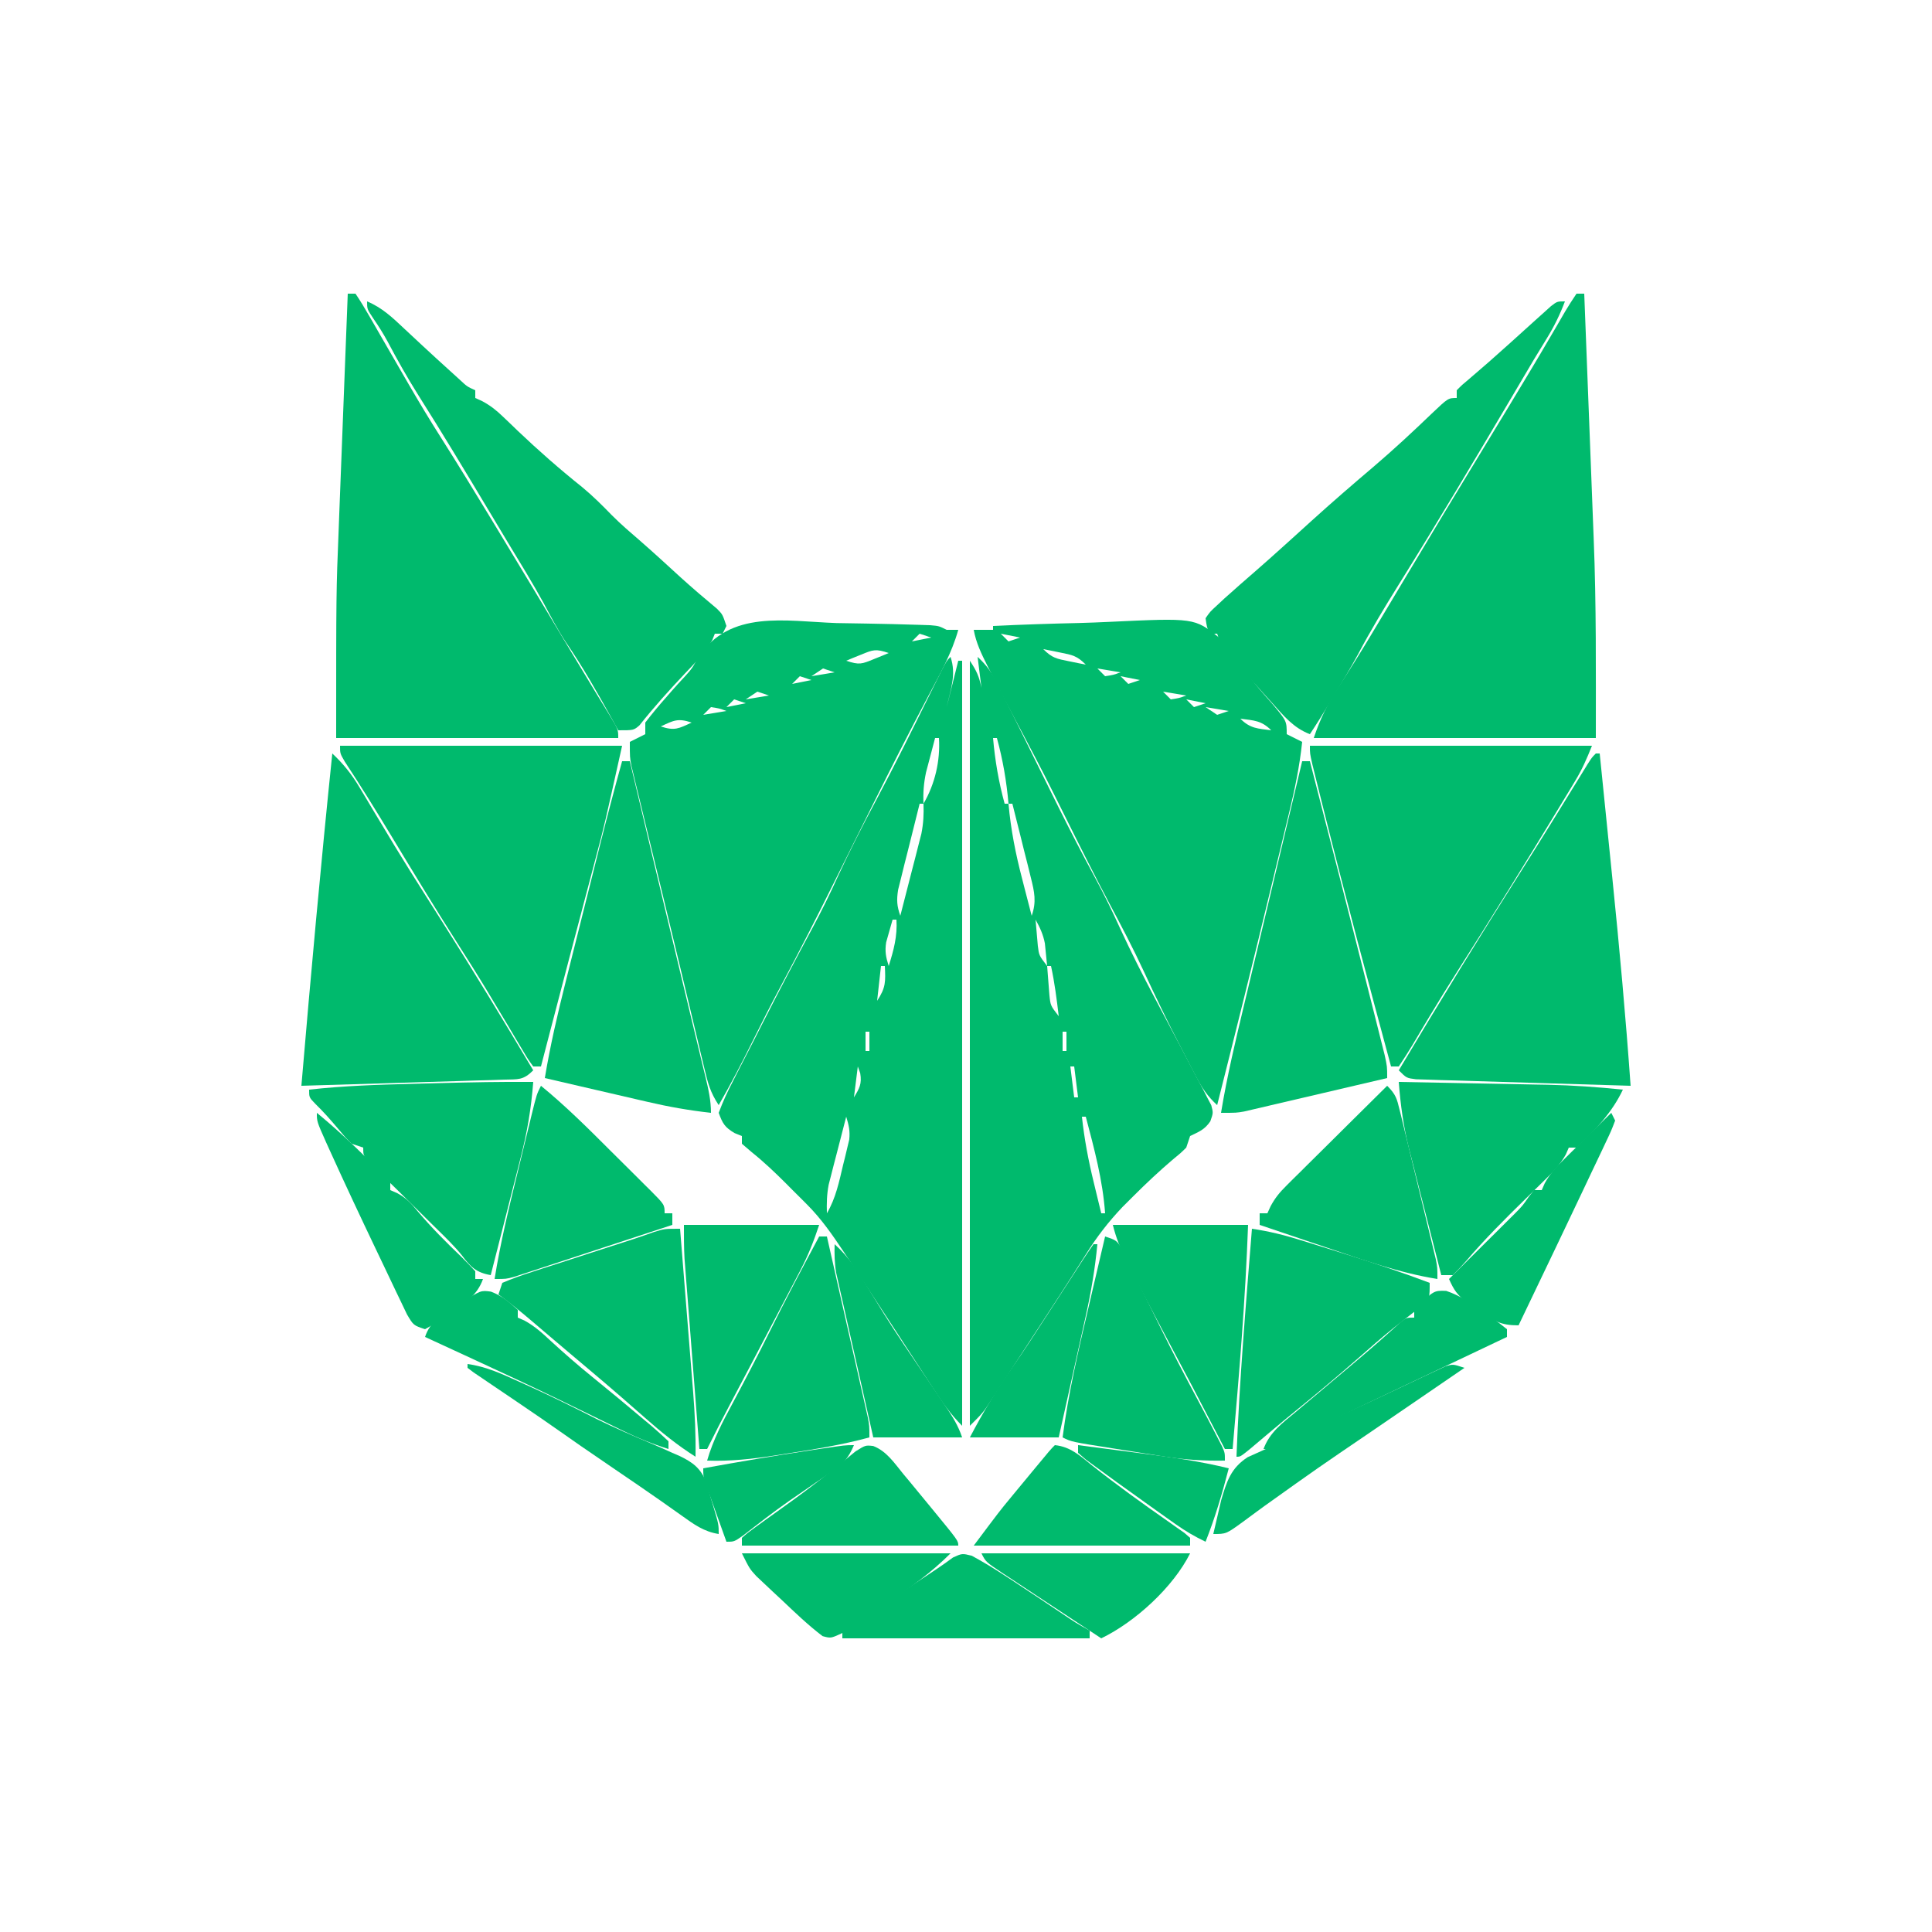 <svg xmlns="http://www.w3.org/2000/svg" width="500" height="500"><path d="M0 0 C1.539 4.618 0.042 8.282 -1 13 C0.485 7.06 0.485 7.06 2 1 C2.33 1 2.66 1 3 1 C3 66.34 3 131.68 3 199 C-0.025 195.975 -2.229 192.798 -4.535 189.234 C-4.973 188.564 -5.411 187.893 -5.863 187.203 C-7.266 185.054 -8.665 182.902 -10.062 180.75 C-11.885 177.952 -13.71 175.156 -15.535 172.359 C-15.986 171.668 -16.436 170.978 -16.901 170.266 C-20.078 165.398 -23.276 160.544 -26.496 155.703 C-26.906 155.086 -27.315 154.469 -27.737 153.833 C-30.625 149.503 -33.465 145.41 -37.145 141.723 C-37.739 141.126 -38.334 140.53 -38.947 139.916 C-39.563 139.304 -40.178 138.693 -40.812 138.062 C-41.416 137.455 -42.02 136.847 -42.643 136.221 C-45.479 133.391 -48.321 130.689 -51.449 128.184 C-52.291 127.463 -53.133 126.742 -54 126 C-54 125.34 -54 124.68 -54 124 C-54.928 123.629 -54.928 123.629 -55.875 123.25 C-58.425 121.75 -59.002 120.754 -60 118 C-58.911 115.097 -57.753 112.553 -56.32 109.824 C-55.915 109.022 -55.509 108.22 -55.091 107.393 C-53.784 104.817 -52.455 102.252 -51.125 99.688 C-50.267 98.003 -49.41 96.317 -48.555 94.631 C-44.337 86.343 -40.011 78.117 -35.61 69.925 C-33.294 65.596 -31.143 61.224 -29.125 56.75 C-26.015 50.011 -22.649 43.446 -19.153 36.9 C-14.447 28.047 -10.005 19.063 -5.558 10.079 C-4.981 8.916 -4.403 7.753 -3.809 6.555 C-3.291 5.508 -2.773 4.461 -2.24 3.382 C-1 1 -1 1 0 0 Z M-4 21 C-4.507 22.894 -5.006 24.79 -5.5 26.688 C-5.778 27.743 -6.057 28.799 -6.344 29.887 C-6.939 32.711 -7.128 35.128 -7 38 C-4.017 32.886 -2.632 26.895 -3 21 C-3.33 21 -3.66 21 -4 21 Z M-8 38 C-9.036 42.08 -10.051 46.164 -11.062 50.25 C-11.357 51.409 -11.652 52.568 -11.955 53.762 C-12.229 54.877 -12.503 55.992 -12.785 57.141 C-13.042 58.167 -13.298 59.193 -13.563 60.251 C-13.989 62.933 -13.892 64.469 -13 67 C-11.99 63.107 -10.994 59.21 -10 55.312 C-9.571 53.658 -9.571 53.658 -9.133 51.971 C-8.862 50.904 -8.591 49.837 -8.312 48.738 C-8.061 47.759 -7.81 46.78 -7.551 45.771 C-7.019 43.097 -6.896 40.717 -7 38 C-7.33 38 -7.66 38 -8 38 Z M-15 68 C-15.351 69.237 -15.701 70.475 -16.062 71.75 C-16.26 72.446 -16.457 73.142 -16.66 73.859 C-17.035 76.22 -16.727 77.744 -16 80 C-14.708 75.88 -13.737 72.332 -14 68 C-14.33 68 -14.66 68 -15 68 Z M-18 80 C-18.33 82.97 -18.66 85.94 -19 89 C-16.71 85.565 -16.822 84.015 -17 80 C-17.33 80 -17.66 80 -18 80 Z M-20 89 C-19 93 -19 93 -19 93 Z M-21 93 C-20 97 -20 97 -20 97 Z M-22 97 C-22 98.65 -22 100.3 -22 102 C-21.67 102 -21.34 102 -21 102 C-21 100.35 -21 98.7 -21 97 C-21.33 97 -21.66 97 -22 97 Z M-23 102 C-22 106 -22 106 -22 106 Z M-24 106 C-24.33 108.64 -24.66 111.28 -25 114 C-23.571 111.646 -22.913 110.52 -23.375 107.75 C-23.581 107.172 -23.788 106.595 -24 106 Z M-26 115 C-25 119 -25 119 -25 119 Z M-27 119 C-27.843 122.227 -28.673 125.457 -29.5 128.688 C-29.738 129.6 -29.977 130.512 -30.223 131.451 C-30.448 132.337 -30.674 133.224 -30.906 134.137 C-31.116 134.948 -31.325 135.76 -31.541 136.596 C-32.023 139.119 -32.08 141.438 -32 144 C-29.703 140.093 -28.839 135.867 -27.812 131.5 C-27.622 130.741 -27.432 129.981 -27.236 129.199 C-27.062 128.463 -26.887 127.727 -26.707 126.969 C-26.547 126.303 -26.387 125.637 -26.222 124.951 C-25.969 122.728 -26.34 121.123 -27 119 Z " fill="#00BA6D" transform="translate(246,170)"></path><path d="M0 0 C2.39 2.18 3.805 4.248 5.233 7.142 C5.648 7.974 6.062 8.806 6.489 9.664 C7.15 11.013 7.15 11.013 7.824 12.391 C8.289 13.327 8.754 14.264 9.234 15.229 C10.724 18.234 12.206 21.241 13.688 24.25 C15.626 28.173 17.568 32.095 19.512 36.016 C19.983 36.968 20.455 37.92 20.941 38.901 C24.007 45.069 27.177 51.17 30.45 57.231 C32.755 61.505 34.879 65.825 36.875 70.25 C39.698 76.371 42.711 82.361 45.875 88.312 C46.711 89.893 47.547 91.474 48.383 93.055 C49.736 95.613 51.091 98.17 52.452 100.724 C53.901 103.453 55.327 106.194 56.75 108.938 C57.205 109.784 57.66 110.631 58.128 111.503 C58.535 112.295 58.941 113.087 59.359 113.902 C59.725 114.598 60.091 115.294 60.468 116.011 C61 118 61 118 60.231 120.19 C58.749 122.369 57.335 122.87 55 124 C54.505 125.485 54.505 125.485 54 127 C52.539 128.438 52.539 128.438 50.625 130 C47.015 133.063 43.598 136.28 40.25 139.625 C39.348 140.525 38.445 141.425 37.516 142.352 C33.869 146.19 30.776 150.193 27.984 154.688 C23.35 162.057 18.584 169.339 13.81 176.619 C12.761 178.22 11.714 179.821 10.668 181.424 C9.142 183.764 7.611 186.101 6.078 188.438 C5.612 189.153 5.147 189.869 4.667 190.606 C4.229 191.271 3.792 191.936 3.341 192.621 C2.96 193.203 2.579 193.785 2.187 194.385 C1 196 1 196 -2 199 C-2 133.66 -2 68.32 -2 1 C-0.254 3.619 0.387 5.038 1 8 C0.67 5.36 0.34 2.72 0 0 Z M4 21 C4.515 26.853 5.454 32.33 7 38 C7.33 38 7.66 38 8 38 C7.485 32.147 6.546 26.67 5 21 C4.67 21 4.34 21 4 21 Z M8 38 C8.596 44.735 9.851 51.028 11.562 57.562 C11.796 58.476 12.03 59.389 12.271 60.33 C12.842 62.555 13.418 64.778 14 67 C15.283 63.362 14.709 60.837 13.785 57.141 C13.511 56.026 13.237 54.911 12.955 53.762 C12.661 52.603 12.366 51.444 12.062 50.25 C11.772 49.076 11.481 47.901 11.182 46.691 C10.463 43.792 9.735 40.895 9 38 C8.67 38 8.34 38 8 38 Z M15 68 C15.115 69.438 15.242 70.876 15.375 72.312 C15.445 73.113 15.514 73.914 15.586 74.738 C15.896 77.272 15.896 77.272 18 80 C17.814 78.144 17.814 78.144 17.625 76.25 C17.555 75.554 17.486 74.858 17.414 74.141 C16.965 71.817 16.142 70.062 15 68 Z M18 80 C18.114 81.605 18.242 83.209 18.375 84.812 C18.445 85.706 18.514 86.599 18.586 87.52 C18.866 90.244 18.866 90.244 21 93 C20.48 88.621 19.943 84.312 19 80 C18.67 80 18.34 80 18 80 Z M21 93 C22 97 22 97 22 97 Z M22 97 C22 98.65 22 100.3 22 102 C22.33 102 22.66 102 23 102 C23 100.35 23 98.7 23 97 C22.67 97 22.34 97 22 97 Z M23 102 C24 106 24 106 24 106 Z M24 106 C24.33 108.64 24.66 111.28 25 114 C25.33 114 25.66 114 26 114 C25.67 111.36 25.34 108.72 25 106 C24.67 106 24.34 106 24 106 Z M26 115 C27 119 27 119 27 119 Z M27 119 C27.626 124.799 28.674 130.338 30.062 136 C30.249 136.775 30.435 137.549 30.627 138.348 C31.081 140.233 31.54 142.116 32 144 C32.33 144 32.66 144 33 144 C32.386 135.401 30.191 127.305 28 119 C27.67 119 27.34 119 27 119 Z " fill="#00BA6D" transform="translate(253,170)"></path><path d="M0 0 C7.451 -0.358 14.9 -0.601 22.357 -0.769 C24.888 -0.839 27.419 -0.934 29.948 -1.056 C52.106 -2.096 52.106 -2.096 58.452 2.961 C61.312 5.776 63.629 8.835 65.8 12.201 C67.725 15.086 70.017 17.591 72.312 20.188 C76 24.603 76 24.603 76 28 C77.32 28.66 78.64 29.32 80 30 C79.342 36.3 78.093 42.304 76.594 48.453 C76.232 49.957 76.232 49.957 75.864 51.49 C75.08 54.745 74.29 57.997 73.5 61.25 C72.958 63.492 72.417 65.734 71.876 67.976 C67.354 86.677 62.722 105.349 58 124 C55.575 121.785 54.097 119.616 52.582 116.711 C52.137 115.861 51.691 115.01 51.232 114.134 C50.764 113.224 50.295 112.313 49.812 111.375 C49.323 110.432 48.833 109.489 48.328 108.518 C45.057 102.176 41.965 95.77 38.976 89.292 C36.227 83.375 33.208 77.623 30.137 71.868 C26.254 64.559 22.558 57.161 18.875 49.75 C13.376 38.685 13.376 38.685 7.625 27.75 C4.864 22.639 2.179 17.498 -0.438 12.312 C-0.78 11.64 -1.123 10.967 -1.476 10.274 C-3.001 7.232 -4.395 4.367 -5 1 C-3.35 1 -1.7 1 0 1 C0 0.67 0 0.34 0 0 Z M2 2 C2.66 2.66 3.32 3.32 4 4 C4.99 3.67 5.98 3.34 7 3 C5.35 2.67 3.7 2.34 2 2 Z M13 6 C15.313 8.313 16.479 8.496 19.625 9.125 C20.851 9.376 20.851 9.376 22.102 9.633 C22.728 9.754 23.355 9.875 24 10 C21.687 7.687 20.521 7.504 17.375 6.875 C16.149 6.624 16.149 6.624 14.898 6.367 C14.272 6.246 13.645 6.125 13 6 Z M27 11 C27.66 11.66 28.32 12.32 29 13 C31.108 12.681 31.108 12.681 33 12 C30.03 11.505 30.03 11.505 27 11 Z M33 13 C33.66 13.66 34.32 14.32 35 15 C35.99 14.67 36.98 14.34 38 14 C36.35 13.67 34.7 13.34 33 13 Z M44 17 C44.66 17.66 45.32 18.32 46 19 C48.108 18.681 48.108 18.681 50 18 C47.03 17.505 47.03 17.505 44 17 Z M50 19 C50.66 19.66 51.32 20.32 52 21 C52.99 20.67 53.98 20.34 55 20 C53.35 19.67 51.7 19.34 50 19 Z M55 21 C56.485 21.99 56.485 21.99 58 23 C58.99 22.67 59.98 22.34 61 22 C58.03 21.505 58.03 21.505 55 21 Z M64 24 C66.565 26.565 68.477 26.54 72 27 C69.435 24.435 67.523 24.46 64 24 Z " fill="#00BA6D" transform="translate(257,162)"></path><path d="M0 0 C2.539 0.047 5.078 0.088 7.617 0.125 C12.238 0.208 16.856 0.306 21.475 0.462 C22.862 0.508 22.862 0.508 24.277 0.556 C26.5 0.75 26.5 0.75 28.5 1.75 C29.49 1.75 30.48 1.75 31.5 1.75 C29.809 7.802 26.815 13.111 23.875 18.625 C18.94 27.932 14.187 37.317 9.5 46.75 C6.902 51.969 4.302 57.187 1.7 62.404 C0.943 63.924 0.186 65.445 -0.57 66.966 C-5.062 75.999 -9.626 84.983 -14.387 93.877 C-16.927 98.627 -19.361 103.423 -21.75 108.25 C-24.517 113.838 -27.38 119.35 -30.5 124.75 C-32.702 121.448 -33.323 118.973 -34.242 115.121 C-34.407 114.439 -34.571 113.758 -34.741 113.055 C-35.291 110.767 -35.833 108.477 -36.375 106.188 C-36.761 104.573 -37.148 102.958 -37.535 101.344 C-38.386 97.791 -39.234 94.238 -40.081 90.684 C-41.348 85.371 -42.634 80.064 -43.924 74.757 C-45.034 70.194 -46.139 65.631 -47.243 61.067 C-47.789 58.815 -48.336 56.564 -48.884 54.313 C-49.658 51.136 -50.425 47.957 -51.191 44.777 C-51.425 43.822 -51.659 42.866 -51.9 41.881 C-52.112 40.999 -52.323 40.116 -52.541 39.207 C-52.727 38.439 -52.913 37.671 -53.105 36.88 C-53.5 34.75 -53.5 34.75 -53.5 30.75 C-52.18 30.09 -50.86 29.43 -49.5 28.75 C-49.5 27.76 -49.5 26.77 -49.5 25.75 C-47.768 23.488 -46.013 21.374 -44.125 19.25 C-43.392 18.407 -43.392 18.407 -42.645 17.547 C-41.569 16.316 -40.465 15.108 -39.343 13.919 C-37.377 11.735 -37.377 11.735 -35.821 8.854 C-27.552 -3.556 -13.322 -0.474 0 0 Z M21.5 2.75 C20.84 3.41 20.18 4.07 19.5 4.75 C21.15 4.42 22.8 4.09 24.5 3.75 C23.51 3.42 22.52 3.09 21.5 2.75 Z M6.312 8.188 C5.597 8.475 4.882 8.762 4.145 9.059 C3.602 9.287 3.059 9.515 2.5 9.75 C5.909 10.886 6.503 10.617 9.688 9.312 C10.761 8.881 10.761 8.881 11.855 8.441 C12.398 8.213 12.941 7.985 13.5 7.75 C10.091 6.614 9.497 6.883 6.312 8.188 Z M-3.5 11.75 C-4.49 12.41 -5.48 13.07 -6.5 13.75 C-4.52 13.42 -2.54 13.09 -0.5 12.75 C-1.49 12.42 -2.48 12.09 -3.5 11.75 Z M-9.5 13.75 C-10.16 14.41 -10.82 15.07 -11.5 15.75 C-9.85 15.42 -8.2 15.09 -6.5 14.75 C-7.49 14.42 -8.48 14.09 -9.5 13.75 Z M-20.5 17.75 C-21.49 18.41 -22.48 19.07 -23.5 19.75 C-21.52 19.42 -19.54 19.09 -17.5 18.75 C-18.49 18.42 -19.48 18.09 -20.5 17.75 Z M-26.5 19.75 C-27.16 20.41 -27.82 21.07 -28.5 21.75 C-26.85 21.42 -25.2 21.09 -23.5 20.75 C-24.49 20.42 -25.48 20.09 -26.5 19.75 Z M-32.5 21.75 C-33.16 22.41 -33.82 23.07 -34.5 23.75 C-32.52 23.42 -30.54 23.09 -28.5 22.75 C-30.392 22.069 -30.392 22.069 -32.5 21.75 Z M-45.5 26.75 C-41.877 27.958 -40.859 27.293 -37.5 25.75 C-41.123 24.542 -42.141 25.207 -45.5 26.75 Z " fill="#00BA6D" transform="translate(216.5,161.25)"></path><path d="M0 0 C0.66 0 1.32 0 2 0 C2.399 10.121 2.79 20.243 3.173 30.365 C3.352 35.069 3.532 39.773 3.718 44.476 C3.899 49.047 4.073 53.619 4.243 58.19 C4.308 59.902 4.375 61.613 4.444 63.325 C5.14 80.568 5 97.715 5 115 C-19.09 115 -43.18 115 -68 115 C-66.324 109.971 -64.456 106.223 -61.625 101.875 C-60.717 100.452 -59.811 99.027 -58.906 97.602 C-58.193 96.479 -58.193 96.479 -57.465 95.333 C-54.958 91.341 -52.542 87.296 -50.125 83.25 C-49.622 82.408 -49.118 81.567 -48.6 80.7 C-47.574 78.984 -46.548 77.268 -45.523 75.551 C-38.075 63.078 -30.574 50.638 -23.011 38.233 C-19.72 32.832 -16.439 27.425 -13.188 22 C-12.84 21.423 -12.493 20.845 -12.136 20.25 C-10.243 17.097 -8.374 13.932 -6.523 10.754 C-6.112 10.053 -5.701 9.353 -5.277 8.631 C-4.484 7.28 -3.697 5.926 -2.917 4.568 C-2 3.012 -1.007 1.5 0 0 Z " fill="#00BA6D" transform="translate(408,76)"></path><path d="M0 0 C0.66 0 1.32 0 2 0 C3.268 1.875 4.437 3.817 5.562 5.781 C5.91 6.381 6.257 6.981 6.615 7.599 C7.36 8.89 8.103 10.182 8.843 11.476 C10.776 14.856 12.733 18.222 14.688 21.59 C15.069 22.249 15.451 22.909 15.845 23.588 C18.481 28.133 21.18 32.629 24 37.062 C28.484 44.134 32.845 51.278 37.188 58.438 C37.551 59.037 37.915 59.636 38.289 60.254 C44.78 70.959 51.233 81.686 57.66 92.43 C59.738 95.902 61.827 99.366 63.934 102.82 C64.363 103.528 64.793 104.235 65.236 104.964 C66.009 106.233 66.785 107.5 67.564 108.765 C70 112.776 70 112.776 70 115 C45.91 115 21.82 115 -3 115 C-3 77.04 -3 77.04 -2.344 60.84 C-2.276 59.049 -2.209 57.257 -2.142 55.466 C-1.97 50.884 -1.791 46.303 -1.609 41.722 C-1.424 36.994 -1.245 32.265 -1.066 27.537 C-0.718 18.358 -0.362 9.179 0 0 Z " fill="#00BA6D" transform="translate(90,76)"></path><path d="M0 0 C24.09 0 48.18 0 73 0 C71.641 3.398 70.48 6.073 68.637 9.125 C67.935 10.292 67.935 10.292 67.219 11.483 C66.461 12.729 66.461 12.729 65.688 14 C65.158 14.876 64.628 15.753 64.082 16.656 C55.673 30.533 47.109 44.314 38.401 58.005 C35.843 62.038 33.33 66.092 30.875 70.188 C30.371 71.026 29.867 71.864 29.348 72.728 C28.384 74.337 27.427 75.95 26.476 77.567 C25.371 79.411 24.193 81.211 23 83 C22.34 83 21.68 83 21 83 C15.112 61.14 9.242 39.276 3.75 17.312 C3.556 16.54 3.362 15.767 3.162 14.971 C2.621 12.811 2.083 10.65 1.547 8.488 C1.246 7.277 0.946 6.066 0.636 4.818 C0 2 0 2 0 0 Z " fill="#00BA6D" transform="translate(339,193)"></path><path d="M0 0 C24.09 0 48.18 0 73 0 C68.405 20.676 68.405 20.676 66.414 28.137 C66.191 28.982 65.969 29.828 65.74 30.7 C65.038 33.363 64.332 36.025 63.625 38.688 C63.137 40.538 62.649 42.389 62.161 44.24 C61.208 47.853 60.255 51.466 59.299 55.079 C57.623 61.424 55.965 67.774 54.312 74.125 C53.85 75.898 53.388 77.672 52.926 79.445 C52.62 80.618 52.315 81.791 52 83 C51.34 83 50.68 83 50 83 C48.678 81.19 48.678 81.19 47.164 78.637 C46.601 77.697 46.038 76.758 45.458 75.79 C44.853 74.766 44.248 73.742 43.625 72.688 C42.344 70.549 41.061 68.411 39.777 66.273 C39.137 65.204 38.496 64.136 37.835 63.034 C35.347 58.921 32.776 54.863 30.188 50.812 C24.329 41.616 18.681 32.293 13.05 22.956 C9.216 16.61 5.317 10.323 1.243 4.127 C0 2 0 2 0 0 Z " fill="#00BA6D" transform="translate(88,193)"></path><path d="M0 0 C2.882 2.71 5.01 5.359 7.031 8.754 C7.588 9.681 8.146 10.609 8.72 11.564 C9.307 12.554 9.895 13.543 10.5 14.562 C11.754 16.649 13.009 18.735 14.266 20.82 C14.893 21.862 15.52 22.904 16.166 23.978 C18.808 28.331 21.52 32.639 24.25 36.938 C24.742 37.713 25.234 38.489 25.74 39.288 C26.702 40.804 27.664 42.32 28.627 43.836 C36.622 56.437 44.36 69.181 52 82 C49.374 84.626 48.117 84.299 44.449 84.411 C42.707 84.47 42.707 84.47 40.93 84.532 C39.672 84.565 38.414 84.598 37.117 84.633 C35.833 84.674 34.548 84.716 33.225 84.759 C29.809 84.869 26.392 84.968 22.976 85.064 C19.49 85.165 16.005 85.276 12.52 85.387 C5.68 85.602 -1.16 85.805 -8 86 C-5.571 57.308 -2.957 28.643 0 0 Z " fill="#00BA6D" transform="translate(86,195)"></path><path d="M0 0 C0.33 0 0.66 0 1 0 C1.752 7.374 2.499 14.748 3.243 22.122 C3.589 25.549 3.936 28.977 4.286 32.404 C6.106 50.253 7.728 68.103 9 86 C1.472 85.785 -6.056 85.56 -13.583 85.321 C-17.078 85.211 -20.573 85.104 -24.069 85.005 C-28.085 84.892 -32.101 84.763 -36.117 84.633 C-38.005 84.583 -38.005 84.583 -39.93 84.532 C-41.091 84.492 -42.252 84.452 -43.449 84.411 C-44.475 84.38 -45.501 84.348 -46.558 84.316 C-49 84 -49 84 -51 82 C-40.424 64.248 -29.609 46.654 -18.544 29.203 C-14.004 22.034 -9.543 14.817 -5.1 7.588 C-4.578 6.742 -4.057 5.895 -3.52 5.023 C-3.057 4.27 -2.594 3.516 -2.116 2.74 C-1 1 -1 1 0 0 Z " fill="#00BA6D" transform="translate(413,195)"></path><path d="M0 0 C-1.299 3.463 -2.815 6.536 -4.754 9.684 C-5.286 10.556 -5.819 11.429 -6.368 12.328 C-7.176 13.65 -7.176 13.65 -8 15 C-8.971 16.635 -9.938 18.271 -10.902 19.91 C-11.392 20.742 -11.882 21.573 -12.387 22.43 C-12.898 23.299 -13.41 24.167 -13.938 25.062 C-23.497 41.257 -33.114 57.416 -43.062 73.375 C-46.734 79.266 -50.292 85.162 -53.531 91.305 C-55.506 94.929 -57.623 98.463 -59.75 102 C-60.334 102.972 -60.334 102.972 -60.931 103.964 C-62.571 106.681 -64.239 109.359 -66 112 C-70.256 110.395 -72.859 107.179 -75.812 103.875 C-76.341 103.292 -76.869 102.709 -77.413 102.108 C-78.465 100.944 -79.514 99.778 -80.56 98.609 C-81.801 97.223 -83.052 95.845 -84.305 94.469 C-88.869 89.393 -88.869 89.393 -90 86 C-90.66 86 -91.32 86 -92 86 C-92.684 84.207 -92.684 84.207 -93 82 C-91.848 80.324 -91.848 80.324 -90.062 78.688 C-89.41 78.08 -88.758 77.473 -88.086 76.848 C-87.398 76.238 -86.709 75.628 -86 75 C-85.06 74.163 -85.06 74.163 -84.102 73.309 C-82.793 72.158 -81.479 71.014 -80.16 69.875 C-77.79 67.818 -75.456 65.726 -73.125 63.625 C-72.277 62.861 -71.429 62.096 -70.555 61.309 C-68.912 59.824 -67.271 58.337 -65.633 56.848 C-60.333 52.043 -54.936 47.375 -49.48 42.75 C-44.311 38.336 -39.343 33.723 -34.442 29.013 C-30.213 25 -30.213 25 -28 25 C-28 24.34 -28 23.68 -28 23 C-26.602 21.59 -26.602 21.59 -24.625 19.938 C-21.371 17.172 -18.166 14.367 -15 11.5 C-14.165 10.748 -13.329 9.997 -12.469 9.223 C-10.861 7.776 -9.257 6.325 -7.656 4.871 C-6.589 3.914 -6.589 3.914 -5.5 2.938 C-4.556 2.085 -4.556 2.085 -3.594 1.215 C-2 0 -2 0 0 0 Z " fill="#00BA6D" transform="translate(405,78)"></path><path d="M0 0 C3.868 1.604 6.626 4.226 9.625 7.062 C10.687 8.051 11.75 9.039 12.812 10.027 C13.344 10.523 13.875 11.02 14.422 11.531 C16.805 13.749 19.212 15.94 21.625 18.125 C22.422 18.849 23.218 19.574 24.039 20.32 C25.898 22.05 25.898 22.05 28 23 C28 23.66 28 24.32 28 25 C28.888 25.404 28.888 25.404 29.795 25.816 C31.997 26.999 33.494 28.212 35.285 29.941 C35.893 30.521 36.501 31.1 37.127 31.697 C37.766 32.313 38.404 32.928 39.062 33.562 C44.42 38.655 49.87 43.436 55.645 48.051 C58.392 50.324 60.862 52.773 63.34 55.332 C65.702 57.706 68.231 59.865 70.766 62.051 C74.333 65.163 77.812 68.371 81.305 71.566 C84.324 74.292 87.41 76.928 90.539 79.527 C92 81 92 81 93 84 C92.67 84.66 92.34 85.32 92 86 C91.34 86 90.68 86 90 86 C89.681 86.797 89.681 86.797 89.355 87.609 C87.478 90.921 84.92 93.51 82.312 96.25 C78.2 100.61 74.224 105.004 70.5 109.707 C69 111 69 111 65 111 C64.13 109.424 64.13 109.424 63.242 107.816 C59.502 101.083 55.757 94.46 51.383 88.113 C49.26 84.869 47.494 81.447 45.664 78.031 C42.753 72.729 39.585 67.582 36.453 62.409 C34.774 59.625 33.105 56.834 31.438 54.043 C25.458 44.041 19.459 34.062 13.228 24.214 C10.369 19.667 7.762 15.023 5.25 10.277 C4.134 8.243 2.942 6.345 1.625 4.438 C0 2 0 2 0 0 Z " fill="#00BA6D" transform="translate(95,78)"></path><path d="M0 0 C0.66 0 1.32 0 2 0 C7.232 20.375 12.463 40.75 17.595 61.15 C17.989 62.713 18.384 64.277 18.781 65.839 C19.33 68.007 19.875 70.175 20.418 72.344 C20.725 73.563 21.032 74.781 21.348 76.037 C22 79 22 79 22 82 C16.52 83.287 11.039 84.569 5.557 85.845 C3.693 86.28 1.828 86.717 -0.036 87.155 C-2.716 87.784 -5.397 88.408 -8.078 89.031 C-8.911 89.228 -9.743 89.425 -10.601 89.628 C-11.381 89.808 -12.162 89.988 -12.966 90.174 C-13.65 90.334 -14.334 90.494 -15.038 90.658 C-17 91 -17 91 -21 91 C-19.445 81.54 -17.236 72.253 -15 62.938 C-14.608 61.294 -14.216 59.651 -13.824 58.007 C-12.993 54.518 -12.159 51.03 -11.325 47.542 C-9.94 41.751 -8.561 35.96 -7.184 30.168 C-4.791 20.111 -2.397 10.056 0 0 Z " fill="#00BA6D" transform="translate(337,197)"></path><path d="M0 0 C0.66 0 1.32 0 2 0 C2.245 1.031 2.491 2.063 2.743 3.125 C3.711 7.193 4.679 11.26 5.647 15.327 C6.315 18.135 6.982 20.942 7.65 23.75 C10.123 34.146 12.609 44.538 15.113 54.926 C15.871 58.072 16.628 61.219 17.385 64.365 C17.878 66.413 18.373 68.46 18.869 70.507 C19.564 73.378 20.255 76.249 20.945 79.121 C21.154 79.979 21.363 80.836 21.578 81.72 C22.334 84.876 23 87.741 23 91 C17.411 90.381 12.034 89.435 6.562 88.152 C5.797 87.976 5.031 87.8 4.243 87.619 C1.828 87.062 -0.586 86.5 -3 85.938 C-4.65 85.556 -6.299 85.175 -7.949 84.795 C-11.967 83.867 -15.984 82.935 -20 82 C-18.608 73.62 -16.708 65.422 -14.629 57.188 C-14.302 55.884 -13.976 54.581 -13.65 53.278 C-12.971 50.565 -12.289 47.852 -11.605 45.14 C-10.737 41.695 -9.873 38.249 -9.01 34.803 C-8.176 31.472 -7.34 28.142 -6.504 24.812 C-6.198 23.591 -5.891 22.37 -5.576 21.112 C-3.796 14.052 -1.947 7.016 0 0 Z " fill="#00BA6D" transform="translate(161,197)"></path><path d="M0 0 C-0.508 6.776 -1.58 13.154 -3.285 19.727 C-3.506 20.6 -3.726 21.474 -3.953 22.374 C-4.65 25.126 -5.356 27.876 -6.062 30.625 C-6.54 32.506 -7.018 34.388 -7.494 36.27 C-8.655 40.848 -9.825 45.425 -11 50 C-14.831 49.32 -16.2 47.889 -18.559 44.766 C-20.54 42.339 -22.766 40.189 -25 38 C-28.276 34.776 -31.545 31.545 -34.812 28.312 C-35.696 27.446 -36.58 26.579 -37.49 25.686 C-38.325 24.857 -39.16 24.029 -40.02 23.176 C-40.784 22.422 -41.548 21.668 -42.335 20.892 C-44 19 -44 19 -44 17 C-44.99 16.67 -45.98 16.34 -47 16 C-48.684 14.293 -48.684 14.293 -50.438 12.188 C-52.38 9.887 -54.278 7.729 -56.438 5.625 C-58 4 -58 4 -58 2 C-49.142 1.006 -40.297 0.719 -31.394 0.497 C-29.004 0.438 -26.616 0.373 -24.227 0.307 C-16.149 0.09 -8.081 -0.055 0 0 Z " fill="#00BA6D" transform="translate(138,280)"></path><path d="M0 0 C6.492 0.119 12.984 0.243 19.476 0.372 C21.681 0.415 23.885 0.457 26.09 0.497 C29.275 0.556 32.46 0.619 35.645 0.684 C36.616 0.7 37.587 0.717 38.588 0.734 C45.095 0.872 51.527 1.33 58 2 C55.224 7.895 50.771 12.616 46 17 C45.34 17 44.68 17 44 17 C43.632 17.858 43.632 17.858 43.257 18.733 C41.785 21.387 40.064 23.145 37.895 25.266 C36.666 26.478 36.666 26.478 35.412 27.715 C34.554 28.551 33.696 29.388 32.812 30.25 C27.472 35.48 22.232 40.705 17.382 46.397 C16.306 47.645 15.165 48.835 14 50 C13.01 50 12.02 50 11 50 C9.585 44.489 8.179 38.975 6.782 33.459 C6.307 31.587 5.829 29.715 5.348 27.844 C4.653 25.14 3.968 22.434 3.285 19.727 C3.072 18.903 2.858 18.08 2.638 17.232 C1.206 11.509 0.441 5.881 0 0 Z " fill="#00BA6D" transform="translate(362,280)"></path><path d="M0 0 C4.328 0.634 8.368 1.627 12.543 2.926 C13.782 3.311 15.022 3.695 16.299 4.092 C16.939 4.293 17.579 4.494 18.239 4.701 C20.163 5.305 22.09 5.902 24.018 6.498 C31.421 8.808 38.742 11.266 46 14 C46 18 46 18 44.121 19.902 C43.236 20.574 42.35 21.246 41.438 21.938 C40.436 22.72 39.434 23.502 38.402 24.309 C37.854 24.736 37.306 25.164 36.742 25.605 C33.578 28.139 30.548 30.828 27.5 33.5 C22.312 38.025 17.067 42.459 11.715 46.789 C9.693 48.436 7.687 50.095 5.691 51.773 C5.139 52.238 4.586 52.702 4.016 53.181 C2.455 54.495 0.895 55.812 -0.664 57.129 C-3 59 -3 59 -4 59 C-3.257 39.296 -1.563 19.652 0 0 Z " fill="#00BA6D" transform="translate(324,318)"></path><path d="M0 0 C0.574 7.116 1.143 14.233 1.709 21.35 C1.902 23.769 2.096 26.188 2.291 28.607 C2.572 32.092 2.849 35.577 3.125 39.062 C3.212 40.137 3.3 41.211 3.39 42.318 C3.828 47.9 4.094 53.401 4 59 C-0.727 56.005 -4.876 52.641 -9.062 48.938 C-10.394 47.772 -11.726 46.606 -13.059 45.441 C-13.721 44.861 -14.383 44.282 -15.066 43.684 C-17.896 41.22 -20.756 38.794 -23.625 36.375 C-24.146 35.935 -24.668 35.496 -25.205 35.043 C-26.259 34.154 -27.313 33.266 -28.368 32.378 C-30.101 30.915 -31.83 29.446 -33.559 27.977 C-34.438 27.229 -34.438 27.229 -35.335 26.467 C-36.454 25.517 -37.571 24.566 -38.688 23.615 C-41.396 21.317 -44.13 19.092 -47 17 C-46.505 15.515 -46.505 15.515 -46 14 C-43.407 12.899 -40.916 11.997 -38.238 11.152 C-37.455 10.895 -36.671 10.638 -35.864 10.372 C-33.351 9.549 -30.832 8.743 -28.312 7.938 C-26.633 7.391 -24.954 6.844 -23.275 6.295 C-19.491 5.06 -15.704 3.834 -11.911 2.624 C-10.172 2.056 -8.447 1.445 -6.723 0.83 C-4 0 -4 0 0 0 Z " fill="#00BA6D" transform="translate(176,318)"></path><path d="M0 0 C0.66 0 1.32 0 2 0 C3.571 6.922 5.137 13.846 6.7 20.77 C7.232 23.127 7.766 25.483 8.3 27.839 C9.068 31.221 9.831 34.605 10.594 37.988 C10.834 39.045 11.075 40.101 11.323 41.189 C11.653 42.66 11.653 42.66 11.99 44.161 C12.186 45.025 12.381 45.889 12.582 46.779 C13 49 13 49 13 52 C6.069 53.886 -0.904 55.039 -8 56.125 C-9.137 56.307 -10.274 56.489 -11.445 56.676 C-17.37 57.59 -23.005 58.22 -29 58 C-27.442 52.642 -25.013 48.005 -22.375 43.125 C-19.147 37.08 -15.972 31.02 -12.938 24.875 C-8.791 16.495 -4.408 8.245 0 0 Z " fill="#00BA6D" transform="translate(212,320)"></path><path d="M0 0 C3 1 3 1 4.467 3.382 C4.974 4.429 5.481 5.476 6.004 6.555 C6.861 8.3 6.861 8.3 7.735 10.081 C8.344 11.346 8.953 12.61 9.562 13.875 C10.503 15.799 11.448 17.721 12.393 19.644 C13.025 20.93 13.656 22.216 14.286 23.503 C17.336 29.721 20.546 35.849 23.803 41.96 C25.648 45.426 27.483 48.897 29.273 52.391 C29.771 53.358 29.771 53.358 30.279 54.345 C31 56 31 56 31 58 C25.619 58.101 20.624 57.784 15.289 56.941 C14.595 56.833 13.901 56.724 13.185 56.612 C11.735 56.384 10.284 56.153 8.834 55.919 C6.611 55.56 4.386 55.212 2.16 54.865 C-8.71 53.145 -8.71 53.145 -11 52 C-9.543 40.715 -6.982 29.75 -4.375 18.688 C-3.95 16.868 -3.526 15.048 -3.102 13.229 C-2.073 8.818 -1.038 4.409 0 0 Z " fill="#00BA6D" transform="translate(286,320)"></path><path d="M0 0 C2.246 2.246 2.502 3.286 3.237 6.31 C3.567 7.647 3.567 7.647 3.904 9.011 C4.134 9.975 4.364 10.94 4.602 11.934 C4.964 13.417 4.964 13.417 5.333 14.93 C5.842 17.023 6.348 19.117 6.851 21.212 C7.621 24.423 8.404 27.63 9.188 30.838 C9.68 32.87 10.173 34.902 10.664 36.934 C10.898 37.896 11.133 38.859 11.374 39.85 C11.588 40.745 11.802 41.639 12.022 42.56 C12.211 43.347 12.401 44.134 12.596 44.944 C13 47 13 47 13 50 C3.101 48.407 -6.164 45.094 -15.625 41.875 C-17.314 41.305 -19.002 40.736 -20.691 40.168 C-24.796 38.785 -28.899 37.395 -33 36 C-33 35.01 -33 34.02 -33 33 C-32.34 33 -31.68 33 -31 33 C-30.73 32.404 -30.459 31.809 -30.181 31.195 C-29.01 29.018 -27.857 27.615 -26.111 25.884 C-25.53 25.303 -24.95 24.723 -24.352 24.125 C-23.728 23.512 -23.104 22.898 -22.461 22.266 C-21.82 21.628 -21.179 20.99 -20.519 20.332 C-18.476 18.3 -16.425 16.275 -14.375 14.25 C-12.987 12.872 -11.598 11.493 -10.211 10.113 C-6.813 6.737 -3.408 3.367 0 0 Z " fill="#00BA6D" transform="translate(359,281)"></path><path d="M0 0 C6.456 5.285 12.316 11.13 18.209 17.024 C19.952 18.765 21.704 20.498 23.455 22.23 C24.563 23.335 25.67 24.441 26.777 25.547 C27.302 26.065 27.827 26.582 28.368 27.116 C32 30.771 32 30.771 32 33 C32.66 33 33.32 33 34 33 C34 33.99 34 34.98 34 36 C27.933 38 21.864 39.993 15.793 41.981 C13.728 42.659 11.662 43.338 9.598 44.019 C6.633 44.996 3.666 45.967 0.699 46.938 C-0.226 47.244 -1.151 47.55 -2.104 47.865 C-2.965 48.146 -3.825 48.426 -4.712 48.715 C-5.469 48.964 -6.227 49.212 -7.007 49.469 C-9 50 -9 50 -12 50 C-10.517 40.706 -8.3 31.605 -6.059 22.472 C-5.431 19.913 -4.81 17.352 -4.189 14.791 C-3.792 13.161 -3.394 11.532 -2.996 9.902 C-2.811 9.138 -2.625 8.373 -2.434 7.586 C-1.115 2.231 -1.115 2.231 0 0 Z " fill="#00BA6D" transform="translate(140,281)"></path><path d="M0 0 C11.55 0 23.1 0 35 0 C34.307 19.395 32.697 38.673 31 58 C30.34 58 29.68 58 29 58 C28.678 57.382 28.357 56.764 28.025 56.127 C20.454 41.56 20.454 41.56 12.75 27.062 C9.959 21.843 7.231 16.596 4.562 11.312 C4.22 10.64 3.877 9.968 3.524 9.276 C1.96 6.153 0.853 3.412 0 0 Z " fill="#00BA6D" transform="translate(288,317)"></path><path d="M0 0 C11.55 0 23.1 0 35 0 C33.551 4.348 32.182 7.836 30.094 11.824 C29.519 12.927 28.945 14.029 28.353 15.165 C27.741 16.328 27.13 17.49 26.5 18.688 C25.868 19.896 25.237 21.104 24.606 22.313 C22.743 25.879 20.872 29.44 19 33 C18.476 33.997 17.952 34.994 17.413 36.021 C13.869 42.76 13.869 42.76 12.109 46.087 C10.022 50.034 7.979 53.997 6 58 C5.34 58 4.68 58 4 58 C3.427 50.705 2.858 43.409 2.291 36.113 C2.098 33.632 1.904 31.15 1.709 28.669 C1.429 25.1 1.152 21.531 0.875 17.961 C0.788 16.854 0.7 15.748 0.61 14.608 C0.53 13.567 0.45 12.527 0.367 11.455 C0.296 10.544 0.225 9.634 0.152 8.696 C-0.011 5.801 0 2.899 0 0 Z " fill="#00BA6D" transform="translate(177,317)"></path><path d="M0 0 C4.047 0.407 6.532 2.772 9.625 5.25 C16.004 10.309 22.584 15.047 29.258 19.708 C30.378 20.502 30.378 20.502 31.52 21.312 C32.191 21.783 32.862 22.254 33.554 22.738 C34.27 23.363 34.27 23.363 35 24 C35 24.66 35 25.32 35 26 C16.52 26 -1.96 26 -21 26 C-14.247 16.996 -14.247 16.996 -11.387 13.535 C-10.779 12.798 -10.171 12.062 -9.545 11.303 C-8.932 10.563 -8.319 9.824 -7.688 9.062 C-7.055 8.296 -6.423 7.53 -5.771 6.74 C-1.16 1.16 -1.16 1.16 0 0 Z " fill="#00BA6D" transform="translate(273,374)"></path><path d="M0 0 C3.465 1.336 5.466 4.409 7.76 7.213 C8.285 7.841 8.81 8.469 9.351 9.116 C10.915 10.994 12.465 12.883 14.01 14.775 C14.451 15.311 14.892 15.847 15.346 16.399 C22.01 24.512 22.01 24.512 22.01 25.775 C3.53 25.775 -14.95 25.775 -33.99 25.775 C-33.99 25.115 -33.99 24.455 -33.99 23.775 C-32.452 22.422 -32.452 22.422 -30.29 20.869 C-29.499 20.294 -28.707 19.719 -27.892 19.127 C-27.037 18.516 -26.183 17.905 -25.302 17.275 C-18.044 12.058 -18.044 12.058 -10.974 6.592 C-10.388 6.123 -9.803 5.653 -9.199 5.17 C-7.645 3.913 -6.1 2.643 -4.556 1.373 C-1.99 -0.225 -1.99 -0.225 0 0 Z " fill="#00BA6D" transform="translate(225.99,374.225)"></path><path d="M0 0 C2.516 1.388 4.955 2.812 7.367 4.375 C8.312 4.986 9.257 5.597 10.23 6.227 C14.681 9.158 19.118 12.111 23.541 15.086 C26.927 17.381 26.927 17.381 30.492 19.375 C30.492 20.035 30.492 20.695 30.492 21.375 C9.372 21.375 -11.748 21.375 -33.508 21.375 C-33.508 20.715 -33.508 20.055 -33.508 19.375 C-31.629 18 -31.629 18 -28.945 16.375 C-23.452 12.984 -18.079 9.445 -12.724 5.84 C-11.53 5.039 -10.332 4.243 -9.13 3.455 C-7.685 2.493 -6.277 1.477 -4.875 0.453 C-2.508 -0.625 -2.508 -0.625 0 0 Z " fill="#00BA6D" transform="translate(251.508,402.625)"></path><path d="M0 0 C0.495 0.99 0.495 0.99 1 2 C0.003 4.616 0.003 4.616 -1.578 7.949 C-1.861 8.551 -2.144 9.152 -2.435 9.772 C-3.366 11.748 -4.308 13.717 -5.25 15.688 C-5.891 17.042 -6.531 18.396 -7.17 19.75 C-8.792 23.18 -10.423 26.605 -12.058 30.028 C-12.956 31.908 -13.852 33.789 -14.747 35.669 C-17.818 42.12 -20.9 48.564 -24 55 C-28.754 55 -30.236 53.868 -34.125 51.25 C-35.179 50.554 -36.234 49.858 -37.32 49.141 C-39.92 47.064 -40.692 45.931 -42 43 C-41.44 42.445 -40.88 41.891 -40.303 41.319 C-37.762 38.799 -35.225 36.274 -32.688 33.75 C-31.366 32.441 -31.366 32.441 -30.018 31.105 C-29.17 30.261 -28.322 29.417 -27.449 28.547 C-26.669 27.772 -25.889 26.997 -25.085 26.198 C-22.973 24.068 -22.973 24.068 -21.347 21.716 C-20.902 21.15 -20.458 20.583 -20 20 C-19.34 20 -18.68 20 -18 20 C-17.746 19.42 -17.492 18.84 -17.231 18.243 C-15.862 15.749 -14.33 14.103 -12.305 12.109 C-11.589 11.4 -10.874 10.691 -10.137 9.961 C-9.39 9.231 -8.644 8.502 -7.875 7.75 C-7.121 7.005 -6.367 6.26 -5.59 5.492 C-3.731 3.657 -1.868 1.826 0 0 Z " fill="#00BA6D" transform="translate(417,288)"></path><path d="M0 0 C4.714 3.857 9.108 7.972 13.438 12.25 C13.982 12.781 14.526 13.313 15.087 13.86 C16.431 15.201 17.721 16.597 19 18 C19 18.66 19 19.32 19 20 C19.597 20.259 20.194 20.518 20.809 20.785 C23.179 22.099 24.361 23.345 26.062 25.438 C29.614 29.664 33.461 33.502 37.444 37.318 C38.665 38.509 39.837 39.751 41 41 C41 41.66 41 42.32 41 43 C41.66 43 42.32 43 43 43 C41.479 47.324 38.201 49.343 34.562 51.812 C33.977 52.232 33.391 52.652 32.787 53.084 C31.066 54.27 31.066 54.27 28 56 C25 55 25 55 23.333 52.175 C22.72 50.917 22.117 49.654 21.523 48.387 C21.196 47.709 20.869 47.031 20.533 46.333 C19.47 44.123 18.422 41.905 17.375 39.688 C16.654 38.177 15.932 36.666 15.209 35.156 C11.234 26.825 7.312 18.469 3.5 10.062 C3.133 9.254 2.766 8.446 2.388 7.614 C0 2.254 0 2.254 0 0 Z " fill="#00BA6D" transform="translate(82,288)"></path><path d="M0 0 C3.588 1.217 6.474 3.181 9.531 5.359 C10.427 5.971 10.427 5.971 11.342 6.596 C12.843 7.647 14.286 8.779 15.719 9.922 C15.719 10.582 15.719 11.242 15.719 11.922 C14.617 12.445 13.515 12.968 12.38 13.507 C9.982 14.646 7.584 15.785 5.185 16.924 C0.623 19.091 -3.939 21.258 -8.502 23.423 C-20.033 28.896 -20.033 28.896 -31.543 34.41 C-32.521 34.88 -33.499 35.35 -34.507 35.834 C-36.229 36.663 -37.949 37.494 -39.667 38.33 C-45.06 40.922 -45.06 40.922 -47.281 40.922 C-45.703 36.614 -42.396 34.191 -38.969 31.359 C-38.348 30.837 -37.727 30.315 -37.087 29.777 C-35.795 28.69 -34.5 27.606 -33.204 26.525 C-30.811 24.53 -28.432 22.519 -26.055 20.505 C-24.965 19.582 -23.873 18.661 -22.781 17.741 C-19.042 14.589 -15.378 11.366 -11.77 8.066 C-10.281 6.922 -10.281 6.922 -8.281 6.922 C-8.281 6.262 -8.281 5.602 -8.281 4.922 C-3.248 -0.111 -3.248 -0.111 0 0 Z " fill="#00BA6D" transform="translate(374.281,334.078)"></path><path d="M0 0 C2.82 1.053 4.755 2.712 6.958 4.731 C6.958 5.391 6.958 6.051 6.958 6.731 C7.807 7.101 7.807 7.101 8.673 7.478 C11.351 8.947 13.289 10.709 15.521 12.794 C19.005 15.988 22.534 19.07 26.208 22.044 C30.724 25.711 35.204 29.414 39.646 33.169 C40.271 33.689 40.895 34.21 41.539 34.746 C43.051 36.031 44.51 37.376 45.958 38.731 C45.958 39.391 45.958 40.051 45.958 40.731 C41.79 39.423 37.934 37.855 34.013 35.931 C32.866 35.371 31.719 34.812 30.537 34.236 C29.631 33.791 29.631 33.791 28.707 33.338 C25.497 31.764 22.281 30.202 19.064 28.642 C18.402 28.32 17.739 27.999 17.057 27.668 C9.79 24.151 2.473 20.745 -4.854 17.356 C-5.473 17.07 -6.092 16.784 -6.73 16.489 C-10.166 14.9 -13.603 13.314 -17.042 11.731 C-15.657 7.577 -12.762 6.233 -9.229 3.981 C-8.6 3.557 -7.97 3.133 -7.321 2.696 C-2.604 -0.343 -2.604 -0.343 0 0 Z " fill="#00BA6D" transform="translate(127.042,334.269)"></path><path d="M0 0 C17.82 0 35.64 0 54 0 C49.634 8.732 39.846 17.723 31 22 C26.742 19.194 22.488 16.382 18.238 13.565 C16.79 12.607 15.342 11.651 13.893 10.696 C11.812 9.325 9.736 7.948 7.66 6.57 C7.009 6.143 6.358 5.716 5.687 5.276 C1.114 2.228 1.114 2.228 0 0 Z " fill="#00BA6D" transform="translate(254,402)"></path><path d="M0 0 C17.82 0 35.64 0 54 0 C48.936 5.064 43.665 8.85 37.734 12.75 C35.928 13.944 34.139 15.16 32.35 16.377 C31.201 17.137 30.052 17.895 28.902 18.652 C27.866 19.343 26.829 20.034 25.761 20.746 C23 22 23 22 20.884 21.431 C17.137 18.584 13.787 15.359 10.375 12.125 C9.599 11.404 8.823 10.684 8.023 9.941 C7.281 9.241 6.538 8.541 5.773 7.82 C5.097 7.184 4.421 6.547 3.724 5.891 C2 4 2 4 0 0 Z " fill="#00BA6D" transform="translate(192,402)"></path><path d="M0 0 C0.33 0 0.66 0 1 0 C0.388 6.415 -0.65 12.565 -2.066 18.848 C-2.265 19.745 -2.463 20.642 -2.667 21.567 C-3.295 24.4 -3.929 27.231 -4.562 30.062 C-4.992 31.997 -5.421 33.931 -5.85 35.865 C-6.894 40.578 -7.947 45.289 -9 50 C-16.59 50 -24.18 50 -32 50 C-28.63 43.59 -25.104 37.65 -20.92 31.748 C-17.598 26.994 -14.465 22.117 -11.312 17.25 C-9.416 14.329 -7.519 11.409 -5.62 8.49 C-4.639 6.983 -3.662 5.475 -2.689 3.963 C-1.819 2.625 -0.915 1.308 0 0 Z " fill="#00BA6D" transform="translate(283,322)"></path><path d="M0 0 C3.768 3.388 6.158 7.208 8.75 11.5 C9.639 12.947 10.53 14.394 11.422 15.84 C11.86 16.55 12.297 17.26 12.748 17.992 C16.118 23.397 19.731 28.647 23.3 33.922 C24.682 35.967 26.06 38.015 27.438 40.062 C28.094 41.028 28.094 41.028 28.764 42.014 C30.543 44.661 31.986 46.959 33 50 C25.41 50 17.82 50 10 50 C8.571 43.684 7.145 37.367 5.728 31.049 C5.244 28.9 4.759 26.751 4.272 24.603 C3.572 21.514 2.879 18.423 2.188 15.332 C1.969 14.374 1.75 13.415 1.525 12.427 C1.324 11.527 1.124 10.626 0.918 9.698 C0.74 8.91 0.563 8.122 0.38 7.31 C-0.027 4.836 -0.065 2.503 0 0 Z " fill="#00BA6D" transform="translate(216,322)"></path><path d="M0 0 C-1.93 1.321 -3.861 2.642 -5.791 3.962 C-7.491 5.125 -9.191 6.289 -10.89 7.452 C-15.306 10.473 -19.722 13.494 -24.141 16.512 C-37.98 25.921 -37.98 25.921 -51.602 35.641 C-52.235 36.103 -52.869 36.564 -53.522 37.04 C-54.776 37.955 -56.025 38.875 -57.269 39.802 C-61.664 43 -61.664 43 -65 43 C-64.572 41.123 -64.132 39.248 -63.688 37.375 C-63.322 35.809 -63.322 35.809 -62.949 34.211 C-61.518 29.369 -60.462 25.95 -56.103 23.116 C-54.345 22.326 -54.345 22.326 -52.551 21.52 C-51.909 21.224 -51.267 20.929 -50.606 20.625 C-48.516 19.669 -46.415 18.741 -44.312 17.812 C-42.867 17.159 -41.423 16.504 -39.98 15.848 C-37.062 14.523 -34.141 13.209 -31.216 11.901 C-27.337 10.161 -23.49 8.362 -19.648 6.543 C-18.55 6.026 -17.451 5.508 -16.319 4.975 C-14.269 4.009 -12.221 3.038 -10.175 2.062 C-9.265 1.639 -8.355 1.217 -7.418 0.781 C-6.632 0.411 -5.846 0.04 -5.036 -0.342 C-3 -1 -3 -1 0 0 Z " fill="#00BA6D" transform="translate(379,354)"></path><path d="M0 0 C4.868 0.675 9.005 2.613 13.438 4.625 C14.236 4.983 15.034 5.342 15.857 5.711 C21.818 8.408 27.652 11.302 33.48 14.273 C38.055 16.518 42.712 18.542 47.409 20.516 C49.287 21.315 51.145 22.149 53 23 C53.635 23.273 54.27 23.547 54.925 23.828 C58.422 25.521 60.361 27.044 61.777 30.602 C62.191 31.935 62.577 33.277 62.938 34.625 C63.144 35.306 63.351 35.986 63.564 36.688 C65 41.514 65 41.514 65 44 C61.113 43.375 58.61 41.516 55.438 39.25 C54.284 38.434 53.131 37.619 51.977 36.805 C51.347 36.358 50.717 35.912 50.067 35.452 C46.177 32.719 42.241 30.053 38.312 27.375 C28.708 20.814 28.708 20.814 24 17.5 C20.746 15.213 17.474 12.955 14.18 10.727 C13.31 10.136 12.439 9.544 11.543 8.936 C9.779 7.739 8.014 6.545 6.246 5.354 C5.44 4.806 4.635 4.259 3.805 3.695 C3.072 3.2 2.34 2.706 1.585 2.196 C1.062 1.801 0.539 1.407 0 1 C0 0.67 0 0.34 0 0 Z " fill="#00BA6D" transform="translate(121,353)"></path><path d="M0 0 C-1.351 3.165 -2.654 4.773 -5.492 6.699 C-6.192 7.182 -6.892 7.665 -7.613 8.163 C-8.733 8.918 -8.733 8.918 -9.875 9.688 C-11.416 10.747 -12.957 11.808 -14.496 12.871 C-15.639 13.658 -15.639 13.658 -16.804 14.46 C-20.894 17.328 -24.831 20.392 -28.777 23.453 C-31 25 -31 25 -33 25 C-34.004 22.21 -35.003 19.418 -36 16.625 C-36.429 15.434 -36.429 15.434 -36.867 14.219 C-37.138 13.458 -37.409 12.698 -37.688 11.914 C-37.939 11.212 -38.19 10.511 -38.449 9.788 C-39 8 -39 8 -39 6 C-29.707 4.303 -20.405 2.716 -11.062 1.312 C-10.193 1.181 -9.323 1.05 -8.427 0.915 C-2.259 0 -2.259 0 0 0 Z " fill="#00BA6D" transform="translate(221,374)"></path><path d="M0 0 C4.108 0.528 8.216 1.061 12.323 1.599 C13.716 1.781 15.11 1.961 16.504 2.14 C24.086 3.114 31.568 4.173 39 6 C37.319 12.487 35.469 18.768 33 25 C30.259 23.693 27.79 22.249 25.312 20.496 C24.619 20.007 23.925 19.517 23.211 19.013 C22.481 18.493 21.752 17.973 21 17.438 C20.25 16.905 19.501 16.372 18.729 15.823 C16.482 14.22 14.24 12.612 12 11 C11.351 10.534 10.703 10.069 10.035 9.589 C8.329 8.36 6.632 7.12 4.938 5.875 C3.497 4.819 3.497 4.819 2.027 3.742 C1.358 3.167 0.689 2.592 0 2 C0 1.34 0 0.68 0 0 Z " fill="#00BA6D" transform="translate(279,374)"></path></svg>
